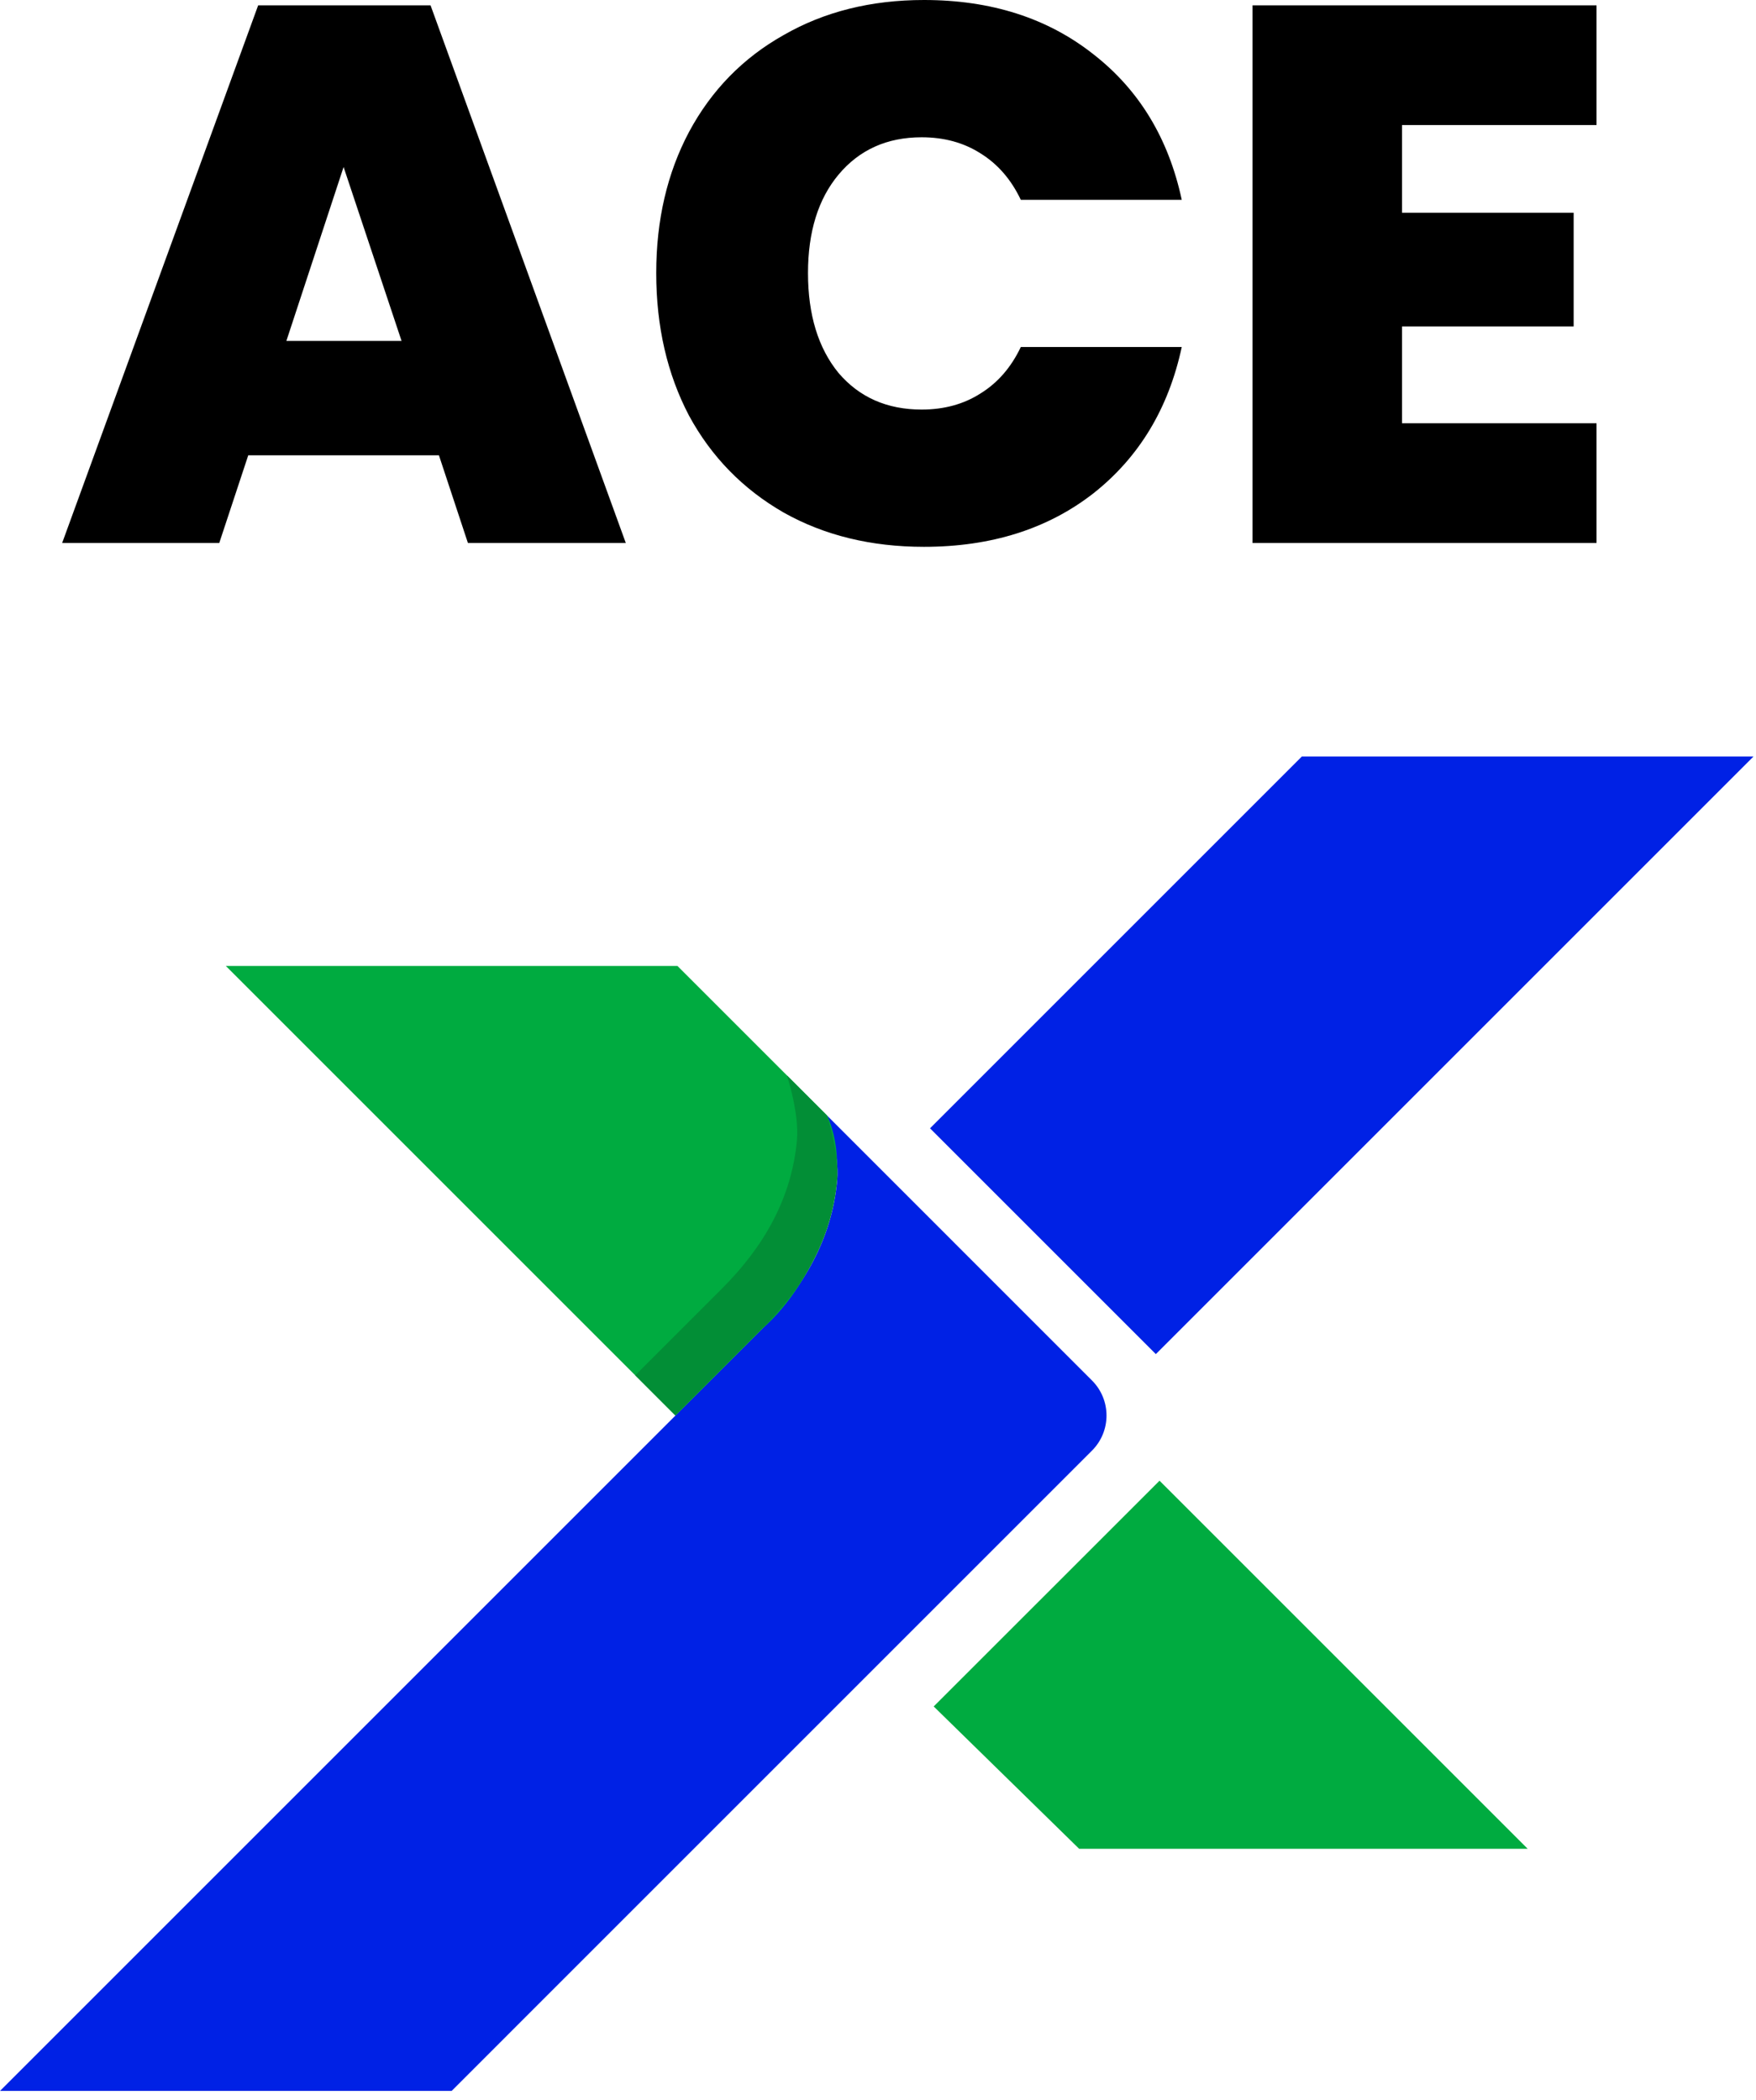 <svg width="102" height="122" viewBox="0 0 102 122" fill="none" xmlns="http://www.w3.org/2000/svg">
<path d="M48.044 64.807C48.044 64.807 48.77 67.009 48.628 68.567C48.32 71.959 46.691 74.775 44.282 77.183L0 121.465H26.234L63.429 84.269C64.555 83.143 64.555 81.318 63.429 80.193L48.044 64.807Z" fill="#0021E5"/>
<path d="M44.282 77.183C47.498 74.379 49.732 68.487 48.044 64.807L48.646 65.409L39.351 56.114H13.118L39.235 82.231L44.282 77.183Z" fill="#00AB40"/>
<path d="M44.282 77.183C46.691 74.775 48.32 71.959 48.628 68.567C48.77 67.009 48.044 64.807 48.044 64.807L45.708 62.47C45.708 62.47 46.434 64.672 46.292 66.23C45.983 69.622 44.355 72.438 41.946 74.846L36.898 79.894L39.235 82.231L44.282 77.183Z" fill="#028E36"/>
<path d="M88.738 107.399L67.354 86.016L54.235 99.13L62.684 107.399H88.738Z" fill="#00AB40"/>
<path d="M67.139 78.662L101.855 43.946H75.62L54.022 65.545L67.139 78.662Z" fill="#0021E5"/>
<path d="M81.439 7.265V12.36H91.408V18.962H81.439V24.588H92.737V31.544H72.756V0.31H92.737V7.265H81.439Z" fill="black"/>
<path d="M38.118 15.861C38.118 12.789 38.753 10.057 40.023 7.665C41.322 5.243 43.154 3.367 45.517 2.038C47.88 0.679 50.597 0 53.669 0C57.568 0 60.846 1.049 63.504 3.146C66.163 5.213 67.876 8.034 68.644 11.608H59.295C58.734 10.426 57.952 9.525 56.947 8.905C55.973 8.285 54.835 7.975 53.536 7.975C51.527 7.975 49.918 8.698 48.707 10.146C47.525 11.563 46.934 13.469 46.934 15.861C46.934 18.283 47.525 20.218 48.707 21.665C49.918 23.083 51.527 23.792 53.536 23.792C54.835 23.792 55.973 23.482 56.947 22.861C57.952 22.241 58.734 21.34 59.295 20.159H68.644C67.876 23.733 66.163 26.568 63.504 28.665C60.846 30.733 57.568 31.766 53.669 31.766C50.597 31.766 47.88 31.102 45.517 29.773C43.154 28.414 41.322 26.538 40.023 24.146C38.753 21.724 38.118 18.962 38.118 15.861Z" fill="black"/>
<path d="M25.496 26.449H14.42L12.736 31.544H3.61L14.996 0.31H25.009L36.351 31.544H27.18L25.496 26.449ZM23.325 19.804L19.958 9.702L16.635 19.804H23.325Z" fill="black"/>
</svg>
